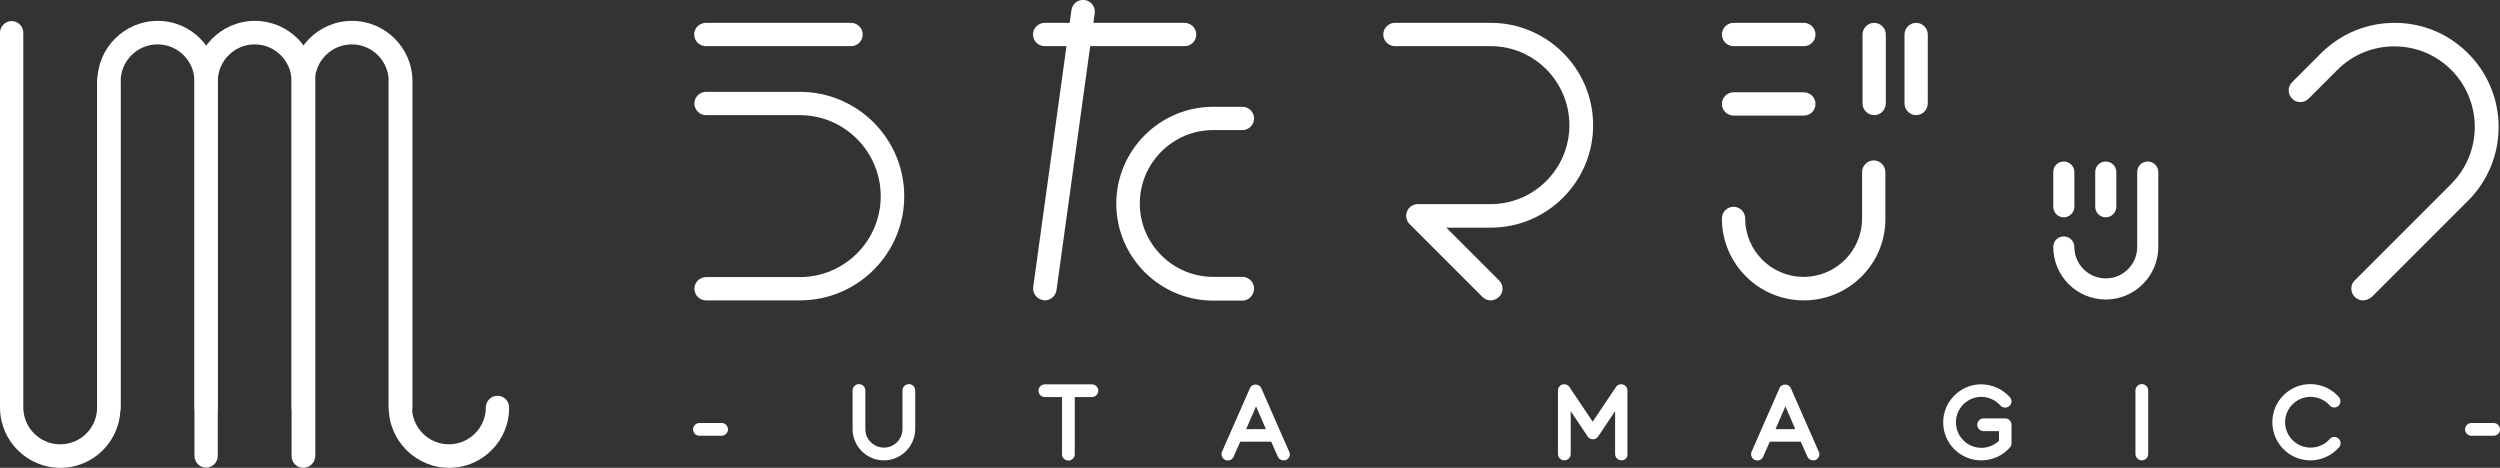 <?xml version="1.0" encoding="utf-8"?>
<!-- Generator: Adobe Illustrator 24.3.0, SVG Export Plug-In . SVG Version: 6.00 Build 0)  -->
<svg version="1.1" id="レイヤー_1" xmlns="http://www.w3.org/2000/svg" xmlns:xlink="http://www.w3.org/1999/xlink" x="0px"
	 y="0px" viewBox="0 0 1137.7 212.9" style="enable-background:new 0 0 1137.7 212.9;" xml:space="preserve">
<rect x="0" y="0" width="1137.7" height="212.9" fill="#333333" stroke="none"/>
<style type="text/css">
	.st0{fill:#FFFFFF;}
</style>
<g>
	<g>
		<g>
			<path class="st0" d="M678.4,136.7c-1.4,0-2.7-0.5-3.8-1.6L641.5,102c-1.5-1.5-2-3.8-1.2-5.8c0.8-2,2.8-3.3,4.9-3.3h33.1
				c19.8,0,35.9-16.1,35.9-35.9S698.2,21,678.4,21h-43.6c-2.9,0-5.3-2.4-5.3-5.3s2.4-5.3,5.3-5.3h43.6c25.7,0,46.6,20.9,46.6,46.6
				s-20.9,46.6-46.6,46.6h-20.2l24,24c2.1,2.1,2.1,5.5,0,7.5C681.1,136.1,679.7,136.7,678.4,136.7z"/>
			<g>
				<path class="st0" d="M939.2,98.9c-2.7,0-4.8-2.2-4.8-4.8V78.3c0-2.7,2.1-4.8,4.8-4.8c2.7,0,4.8,2.2,4.8,4.8v15.8
					C944,96.7,941.8,98.9,939.2,98.9z"/>
				<path class="st0" d="M958.3,98.9c-2.7,0-4.8-2.2-4.8-4.8V78.3c0-2.7,2.1-4.8,4.8-4.8s4.8,2.2,4.8,4.8v15.8
					C963.1,96.7,960.9,98.9,958.3,98.9z"/>
				<path class="st0" d="M958.3,136.3c-13.2,0-23.9-10.7-23.9-23.9c0-2.7,2.1-4.8,4.8-4.8c2.7,0,4.8,2.2,4.8,4.8
					c0,7.9,6.4,14.3,14.3,14.3c7.9,0,14.3-6.4,14.3-14.3V78.3c0-2.7,2.1-4.8,4.8-4.8c2.7,0,4.8,2.2,4.8,4.8v34.1
					C982.2,125.5,971.5,136.3,958.3,136.3z"/>
			</g>
			<path class="st0" d="M1075.4,136.7c-1.4,0-2.7-0.5-3.8-1.6c-2.1-2.1-2.1-5.5,0-7.5l43.9-43.9c14.3-14.3,14.3-37.6,0-51.9
				c-6.9-6.9-16.1-10.7-25.9-10.7c-9.8,0-19,3.8-25.9,10.7l-13.1,13.1c-2.1,2.1-5.5,2.1-7.5,0c-2.1-2.1-2.1-5.5,0-7.5l13.1-13.1
				c8.9-8.9,20.8-13.9,33.5-13.9c12.7,0,24.5,4.9,33.5,13.9c18.5,18.5,18.5,48.5,0,67l-43.9,43.9
				C1078.1,136.1,1076.7,136.7,1075.4,136.7z"/>
			<g>
				<path class="st0" d="M820.9,21h-32c-2.9,0-5.3-2.4-5.3-5.3s2.4-5.3,5.3-5.3h32c2.9,0,5.3,2.4,5.3,5.3S823.9,21,820.9,21z"/>
				<path class="st0" d="M820.9,52.6h-32c-2.9,0-5.3-2.4-5.3-5.3c0-2.9,2.4-5.3,5.3-5.3h32c2.9,0,5.3,2.4,5.3,5.3
					C826.2,50.2,823.9,52.6,820.9,52.6z"/>
				<path class="st0" d="M820.9,136.7c-20.6,0-37.3-16.7-37.3-37.3c0-2.9,2.4-5.3,5.3-5.3c2.9,0,5.3,2.4,5.3,5.3
					c0,14.7,11.9,26.6,26.6,26.6c14.7,0,26.6-11.9,26.6-26.6V78.3c0-2.9,2.4-5.3,5.3-5.3c2.9,0,5.3,2.4,5.3,5.3v21.1
					C858.2,119.9,841.5,136.7,820.9,136.7z"/>
			</g>
			<g>
				<path class="st0" d="M387.3,21h-66.1c-2.9,0-5.3-2.4-5.3-5.3s2.4-5.3,5.3-5.3h66.1c2.9,0,5.3,2.4,5.3,5.3S390.3,21,387.3,21z"/>
				<path class="st0" d="M364,136.7h-42.7c-2.9,0-5.3-2.4-5.3-5.3s2.4-5.3,5.3-5.3H364c20.3,0,36.8-16.5,36.8-36.8
					S384.3,52.4,364,52.4h-42.7c-2.9,0-5.3-2.4-5.3-5.3c0-2.9,2.4-5.3,5.3-5.3H364c26.2,0,47.5,21.3,47.5,47.5
					S390.2,136.7,364,136.7z"/>
			</g>
			<g>
				<g>
					<path class="st0" d="M539.1,21h-63.7c-2.9,0-5.3-2.4-5.3-5.3s2.4-5.3,5.3-5.3h63.7c2.9,0,5.3,2.4,5.3,5.3S542.1,21,539.1,21z"
						/>
				</g>
				<path class="st0" d="M475.5,136.7c-0.2,0-0.5,0-0.7-0.1c-2.9-0.4-5-3.1-4.6-6l17.4-126c0.4-2.9,3-5,6-4.6c2.9,0.4,5,3.1,4.6,6
					l-17.4,126C480.4,134.7,478.1,136.7,475.5,136.7z"/>
				<path class="st0" d="M565.4,136.8h-13.3c-24.3,0-44.1-19.8-44.1-44.1s19.8-44.1,44.1-44.1h13.3c2.9,0,5.3,2.4,5.3,5.3
					c0,2.9-2.4,5.3-5.3,5.3h-13.3c-18.4,0-33.4,15-33.4,33.4s15,33.4,33.4,33.4h13.3c2.9,0,5.3,2.4,5.3,5.3S568.4,136.8,565.4,136.8
					z"/>
			</g>
			<path class="st0" d="M852.9,52.4c-2.9,0-5.3-2.4-5.3-5.3V15.7c0-2.9,2.4-5.3,5.3-5.3c2.9,0,5.3,2.4,5.3,5.3V47
				C858.2,50,855.8,52.4,852.9,52.4z"/>
			<path class="st0" d="M872,52.4c-2.9,0-5.3-2.4-5.3-5.3V15.7c0-2.9,2.4-5.3,5.3-5.3c2.9,0,5.3,2.4,5.3,5.3V47
				C877.3,50,874.9,52.4,872,52.4z"/>
		</g>
		<g>
			<path class="st0" d="M328.4,198.3h-10.1c-1.6,0-2.9-1.3-2.9-2.9s1.3-2.9,2.9-2.9h10.1c1.6,0,2.9,1.3,2.9,2.9
				S329.9,198.3,328.4,198.3z"/>
			<path class="st0" d="M402.2,209.5c-7.8,0-14.2-6.4-14.2-14.2v-17.6c0-1.6,1.3-2.9,2.9-2.9c1.6,0,2.9,1.3,2.9,2.9v17.6
				c0,4.6,3.8,8.4,8.5,8.4c4.6,0,8.4-3.8,8.4-8.4v-17.6c0-1.6,1.3-2.9,2.9-2.9c1.6,0,2.9,1.3,2.9,2.9v17.6
				C416.4,203.2,410,209.5,402.2,209.5z"/>
			<path class="st0" d="M499.8,177.8c0,1.6-1.3,2.9-2.9,2.9h-7.8v26c0,1.6-1.3,2.9-2.9,2.9c-1.6,0-2.9-1.3-2.9-2.9v-26h-7.8
				c-1.6,0-2.9-1.3-2.9-2.9c0-1.6,1.3-2.9,2.9-2.9h21.4C498.5,174.9,499.8,176.2,499.8,177.8z"/>
			<path class="st0" d="M585.3,209.3c-0.4,0.2-0.8,0.2-1.2,0.2c-1.1,0-2.1-0.6-2.6-1.7l-3-6.8h-14.1l-3,6.8
				c-0.6,1.5-2.3,2.1-3.8,1.5c-1.4-0.6-2.1-2.3-1.5-3.7l12.7-28.9c0.4-1.1,1.5-1.7,2.6-1.7c1.1,0,2.2,0.6,2.6,1.7l12.7,28.9
				C587.4,206.9,586.8,208.6,585.3,209.3z M576.1,195.3l-4.5-10.4l-4.5,10.4H576.1z"/>
			<path class="st0" d="M737.9,209.5c-1.6,0-2.9-1.3-2.9-2.9v-19.5l-7.7,11.5c-0.5,0.8-1.4,1.3-2.4,1.3c-1,0-1.9-0.5-2.4-1.3
				l-7.7-11.5v19.5c0,1.6-1.3,2.9-2.9,2.9c-1.6,0-2.9-1.3-2.9-2.9v-28.9c0-1.2,0.8-2.4,2-2.7c1.2-0.4,2.5,0.1,3.2,1.1l10.6,15.8
				l10.6-15.8c0.7-1,2-1.5,3.2-1.1c1.2,0.3,2,1.5,2,2.7v28.9C740.8,208.2,739.5,209.5,737.9,209.5z"/>
			<path class="st0" d="M826.3,209.3c-0.4,0.2-0.8,0.2-1.2,0.2c-1.1,0-2.1-0.6-2.6-1.7l-3-6.8h-14.1l-3,6.8
				c-0.6,1.5-2.3,2.1-3.8,1.5c-1.4-0.6-2.1-2.3-1.5-3.7l12.7-28.9c0.4-1.1,1.5-1.7,2.6-1.7c1.1,0,2.2,0.6,2.6,1.7l12.7,28.9
				C828.4,206.9,827.7,208.6,826.3,209.3z M817,195.3l-4.5-10.4l-4.5,10.4H817z"/>
			<path class="st0" d="M901.6,209.5c-9.5,0-17.3-7.7-17.3-17.3c0-9.5,7.8-17.3,17.3-17.3c5,0,9.8,2.2,13.1,5.9c1,1.2,0.9,3-0.3,4
				c-1.2,1-3,0.9-4-0.2c-2.2-2.5-5.4-4-8.7-4c-6.4,0-11.6,5.2-11.6,11.6c0,6.4,5.2,11.6,11.6,11.6c3,0,5.9-1.2,8-3.2v-4.4h-7
				c-1.6,0-2.9-1.3-2.9-2.9c0-1.6,1.3-2.9,2.9-2.9h9.8c1.6,0,2.9,1.3,2.9,2.9v8.4c0,0.7-0.2,1.4-0.7,1.9
				C911.4,207.4,906.6,209.5,901.6,209.5z"/>
			<path class="st0" d="M974.7,209.5c-1.6,0-2.9-1.3-2.9-2.9v-28.9c0-1.6,1.3-2.9,2.9-2.9c1.6,0,2.9,1.3,2.9,2.9v28.9
				C977.6,208.2,976.3,209.5,974.7,209.5z"/>
			<path class="st0" d="M1051.4,209.5c-9.6,0-17.3-7.8-17.3-17.4c0-9.5,7.7-17.3,17.3-17.3c5,0,9.8,2.2,13,5.9c1,1.2,0.9,3-0.2,4
				c-1.2,1.1-3,0.9-4-0.2c-2.2-2.5-5.4-3.9-8.7-3.9c-6.4,0-11.6,5.2-11.6,11.5c0,6.4,5.2,11.6,11.6,11.6c3.4,0,6.5-1.4,8.7-3.9
				c1-1.2,2.9-1.3,4-0.2c1.2,1,1.3,2.8,0.2,4C1061.2,207.3,1056.4,209.5,1051.4,209.5z"/>
			<path class="st0" d="M1134.8,198.3h-10.1c-1.6,0-2.9-1.3-2.9-2.9s1.3-2.9,2.9-2.9h10.1c1.6,0,2.9,1.3,2.9,2.9
				S1136.4,198.3,1134.8,198.3z"/>
		</g>
	</g>
	<g>
		<path class="st0" d="M27.5,212.9C12.3,212.9,0,200.6,0,185.4V14.9C0,12,2.4,9.6,5.3,9.6s5.3,2.4,5.3,5.3v170.5
			c0,9.2,7.5,16.8,16.8,16.8s16.8-7.5,16.8-16.8V37c0-2.9,2.4-5.3,5.3-5.3s5.3,2.4,5.3,5.3v148.4C54.9,200.6,42.6,212.9,27.5,212.9z
			"/>
		<path class="st0" d="M93.8,190.8c-2.9,0-5.3-2.4-5.3-5.3V37c0-9.2-7.5-16.8-16.8-16.8S54.9,27.8,54.9,37v148.4
			c0,2.9-2.4,5.3-5.3,5.3s-5.3-2.4-5.3-5.3V37c0-15.1,12.3-27.5,27.5-27.5S99.1,21.9,99.1,37v148.4
			C99.1,188.4,96.7,190.8,93.8,190.8z"/>
		<path class="st0" d="M138,212.9c-2.9,0-5.3-2.4-5.3-5.3V37c0-9.2-7.5-16.8-16.8-16.8S99.1,27.8,99.1,37v170.5
			c0,2.9-2.4,5.3-5.3,5.3s-5.3-2.4-5.3-5.3V37c0-15.1,12.3-27.5,27.5-27.5s27.5,12.3,27.5,27.5v170.5
			C143.4,210.5,141,212.9,138,212.9z"/>
		<path class="st0" d="M182.2,190.8c-2.9,0-5.3-2.4-5.3-5.3V37c0-9.2-7.5-16.8-16.8-16.8c-9.2,0-16.8,7.5-16.8,16.8v148.4
			c0,2.9-2.4,5.3-5.3,5.3s-5.3-2.4-5.3-5.3V37c0-15.1,12.3-27.5,27.5-27.5c15.1,0,27.5,12.3,27.5,27.5v148.4
			C187.6,188.4,185.2,190.8,182.2,190.8z"/>
		<path class="st0" d="M204.4,212.9c-15.1,0-27.5-12.3-27.5-27.5V37c0-2.9,2.4-5.3,5.3-5.3c2.9,0,5.3,2.4,5.3,5.3v148.4
			c0,9.2,7.5,16.8,16.8,16.8c9.2,0,16.8-7.5,16.8-16.8c0-2.9,2.4-5.3,5.3-5.3c2.9,0,5.3,2.4,5.3,5.3
			C231.8,200.6,219.5,212.9,204.4,212.9z"/>
	</g>
</g>
</svg>
